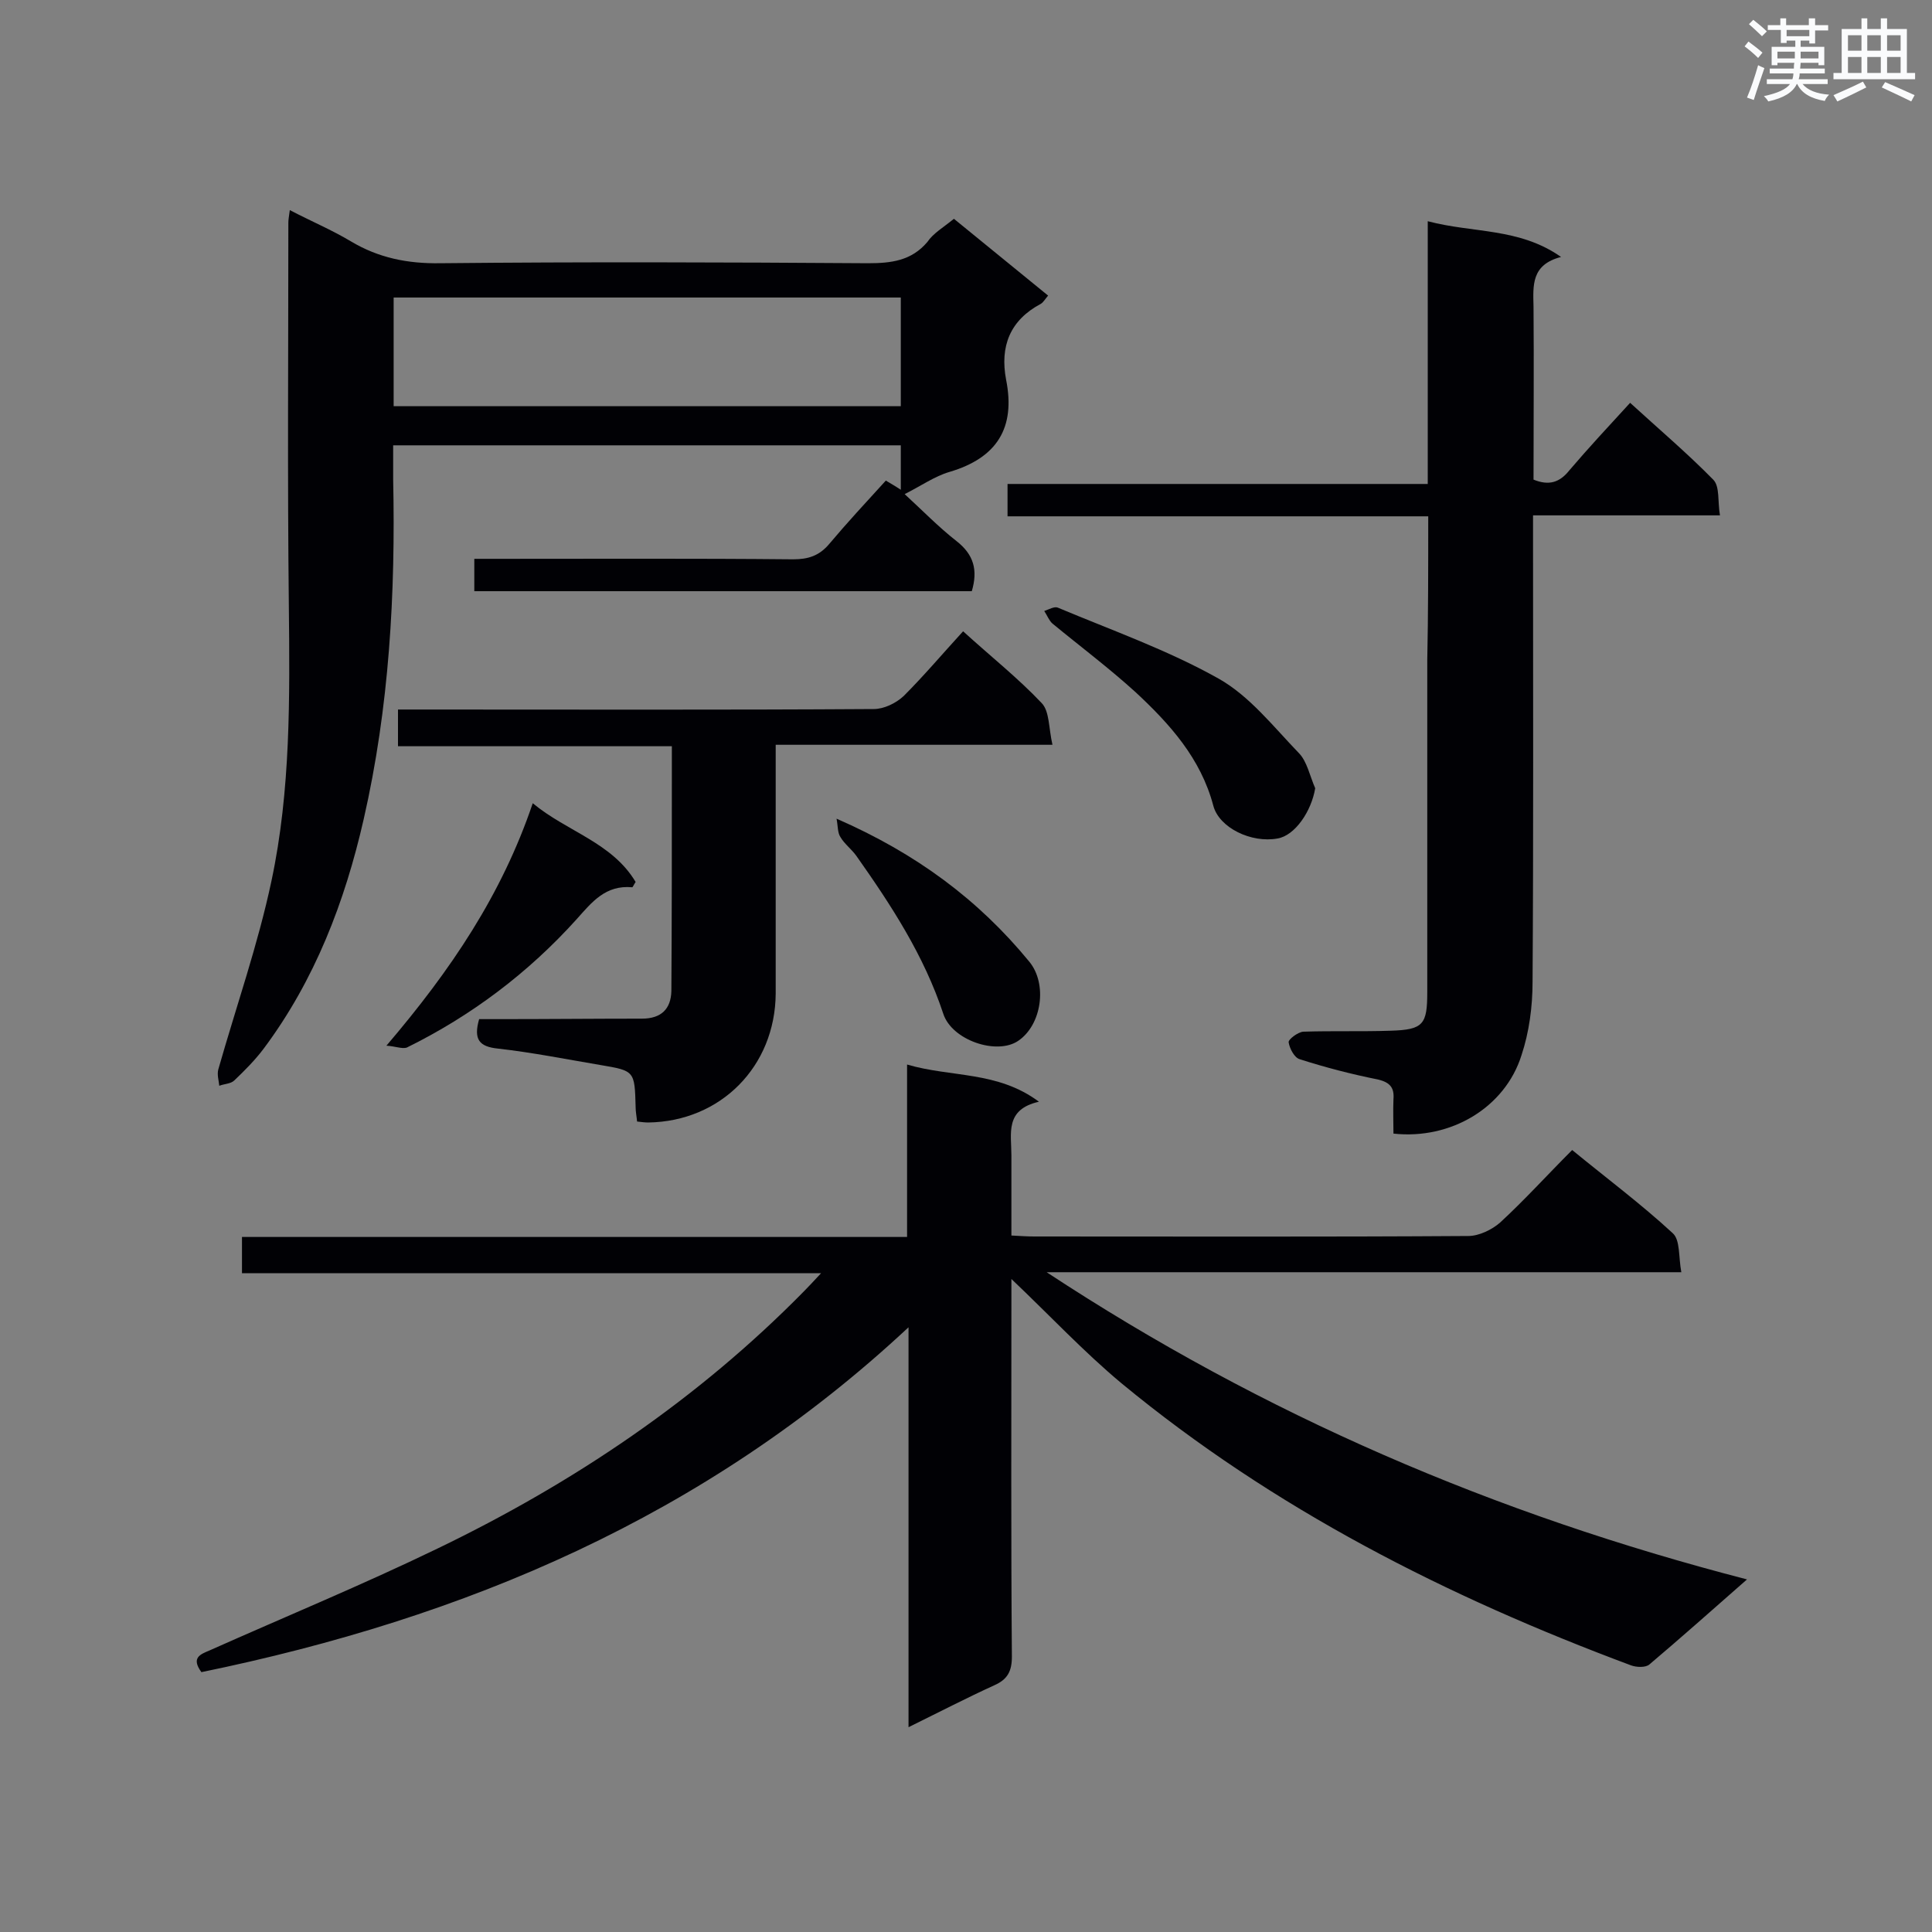 <svg enable-background="new 0 0 400 400" viewBox="0 0 400 400" xmlns="http://www.w3.org/2000/svg"><rect x="0" y="0" width="400" height="400" fill="#808080" stroke="none"/><g fill="#010105"><path d="m361.7 327c-7.4 6.5-13.7 12.1-20.2 17.6-.8.7-2.7.6-3.8.2-38.1-14.2-74-32.4-105.5-58.4-7.8-6.5-14.8-14-22.8-21.6v4.7c0 24.5-.1 49 .1 73.5 0 3-.9 4.7-3.6 5.9-5.7 2.6-11.3 5.5-17.8 8.7 0-27.8 0-54.8 0-82.8-42.1 39.3-91.9 60.2-146.4 71.4-2.2-3-.2-3.7 1.7-4.5 15.7-7 31.7-13.6 47.2-21.1 28.2-13.6 53.9-30.9 75.9-53.3 1-1 1.9-2 3.5-3.7-40.4 0-80 0-119.9 0 0-2.8 0-5 0-7.5h137.7c0-11.9 0-23.4 0-35.7 9.2 2.7 18.7 1.3 27.3 7.7-7.1 1.6-5.7 6.6-5.7 11.1v16.6c1.9.1 3.3.2 4.7.2 30 0 59.9.1 89.9-.1 2.2 0 4.9-1.3 6.6-2.8 5.1-4.7 9.7-9.8 14.9-15 7.2 5.9 14.3 11.2 20.8 17.2 1.6 1.4 1.2 4.9 1.8 8.1-43.9 0-87.1 0-131.4 0 45 29.6 92.8 50.1 145 63.6z"/><path d="m197.5 45.3c6.6 5.4 12.9 10.5 19.5 15.9-.6.7-1 1.4-1.5 1.7-6.4 3.4-8.5 8.8-7.2 15.7 2 10-1.9 16.2-11.7 19.1-3.1.9-5.9 2.9-9.3 4.6 3.7 3.4 7 6.8 10.7 9.7 3.6 2.8 4.5 6 3.2 10.4-34.2 0-68.4 0-103 0 0-2 0-4.1 0-6.7h4.6c20.5 0 40.9-.1 61.4.1 3.1 0 5.4-.7 7.5-3.2 3.7-4.4 7.6-8.6 11.7-13.1 1 .6 1.9 1.1 3.1 1.9 0-3.1 0-6 0-9.2-34.9 0-69.8 0-105.1 0v7c.5 23.7-.8 47.2-6.1 70.4-3.9 17.1-10.1 33.3-20.7 47.5-1.8 2.4-4 4.6-6.1 6.6-.7.7-2.1.7-3.1 1.1-.1-1.1-.5-2.3-.2-3.4 3.7-13 8.2-25.8 11-39 4-18.8 3.8-38 3.6-57.2-.3-26.4-.1-52.7-.1-79.1 0-.6.1-1.1.3-2.6 4.4 2.3 8.7 4.1 12.7 6.5 5.7 3.4 11.7 4.6 18.4 4.5 29.5-.3 59.1-.2 88.6 0 4.8 0 9-.5 12.3-4.4 1.2-1.8 3.3-3 5.5-4.8zm-11 16.3c-35.3 0-70.2 0-105 0v22.5h105c0-7.6 0-14.9 0-22.5z"/><path d="m295.7 106.9c-29.3 0-58.1 0-87.1 0 0-2.3 0-4.2 0-6.7h87c0-18.3 0-36 0-54.4 9.4 2.5 18.9 1.3 27.6 7.4-6.2 1.6-5.8 5.9-5.7 10.3.1 11.9 0 23.9 0 35.8 3.2 1.3 5.4.6 7.4-1.9 4-4.7 8.2-9.2 12.6-14 5.9 5.4 11.8 10.4 17.2 15.9 1.4 1.4.9 4.5 1.4 7.4-13.1 0-25.5 0-38.7 0v5.5c0 30.4.1 60.8-.1 91.1 0 5.1-.7 10.4-2.3 15.2-3.4 10.8-14.6 17.5-26.5 16.2 0-2.3-.1-4.7 0-7.1.2-2.4-.7-3.5-3.2-4.1-5.5-1.1-10.9-2.5-16.2-4.2-1.1-.3-2.1-2.2-2.3-3.5-.1-.6 1.9-2.1 3-2.2 6-.2 12.1 0 18.1-.2 6.8-.2 7.6-1.3 7.6-8 0-22.9 0-45.8 0-68.7.2-9.6.2-19.4.2-29.8z"/><path d="m199.4 130.7c5.7 5.2 11.4 9.7 16.3 14.9 1.6 1.7 1.4 5.1 2.2 8.6-19.6 0-38.2 0-57.3 0v8.7 42.8c-.1 15.1-11.4 26.5-26.4 26.7-.7 0-1.4-.1-2.3-.2-.1-1.1-.3-2-.3-3-.2-7.5-.2-7.5-7.3-8.7s-14.1-2.6-21.2-3.4c-3.9-.4-5.1-1.9-3.9-6.1h4.3c9.8 0 19.6-.1 29.4-.1 4 0 6-2 6.1-5.7.1-15.4.1-30.8.1-46.2 0-1.3 0-2.6 0-4.5-19 0-37.7 0-56.7 0 0-2.8 0-4.9 0-7.6h5.2c31.1 0 62.2.1 93.3-.1 2.1 0 4.6-1.2 6.2-2.7 4.2-4.2 8-8.7 12.3-13.4z"/><path d="m272.3 163.2c-.8 4.8-4.2 9.8-7.8 10.4-5.4 1-12.1-2.2-13.3-6.8-2.6-9.8-9-16.9-16.1-23.5-5.5-5-11.5-9.5-17.2-14.2-.7-.6-1.1-1.7-1.7-2.6.9-.3 2.1-1 2.8-.7 11.2 4.7 22.8 8.8 33.3 14.7 6.4 3.6 11.3 9.9 16.6 15.4 1.7 1.7 2.3 4.8 3.4 7.3z"/><path d="m80 216.5c13.4-15.7 23.9-31.3 30.3-50.2 7.1 5.9 16.4 8.1 21.3 16.3-.4.6-.6 1.1-.7 1.1-5.5-.5-8.3 3-11.5 6.6-10 11.1-21.8 20-35.2 26.6-1 .3-2.4-.3-4.2-.4z"/><path d="m173.2 169.5c16.5 7.2 29.4 16.8 39.9 29.6 3.8 4.6 2.6 13.1-2.3 16.4-4.4 3-13.7-.1-15.5-5.6-4-12.1-10.8-22.5-18-32.7-1-1.4-2.5-2.5-3.3-3.9-.6-.9-.5-2.2-.8-3.8z"/></g><path d="m361.2 9.6.8-1c.9.7 1.9 1.4 2.9 2.3l-.9 1.1c-1-1-2-1.8-2.8-2.4zm.5 10.6c.9-2.1 1.6-4.3 2.3-6.7.4.2.8.4 1.3.6-.7 2.1-1.5 4.3-2.2 6.6zm.4-15.2.9-.9c1 .8 2 1.6 2.8 2.4l-1 1c-.9-.9-1.8-1.7-2.7-2.5zm12.5-1.2h1.2v1.4h2.7v1.1h-2.7v2.7h-1.2v-.6h-1.8v1.3h4.9v3.8h-1.2v-.5h-3.7c0 .4-.1.9-.1 1.2h5.1v1h-5.2c0 .5-.1.9-.2 1.2h6v1h-5.2c1.1 1.3 2.9 2 5.5 2.2-.4.4-.7.8-.9 1.3-2.9-.5-4.8-1.6-5.7-3.5h-.1c-.8 1.7-2.7 2.9-5.9 3.6-.2-.4-.6-.8-.9-1.1 2.8-.6 4.6-1.4 5.4-2.5h-4.8v-1h5.3c.1-.3.2-.7.2-1.2h-4.9v-1h5c0-.4 0-.8.1-1.2h-3.5v.5h-1.2v-3.8h4.9v-1.3h-1.8v.5h-1.2v-2.7h-2.7v-1h2.6v-1.4h1.2v1.4h4.7v-1.4zm-6.6 8.3h3.6c0-.4 0-.9 0-1.4h-3.6zm1.9-4.6h4.7v-1.3h-4.7zm6.6 3.2h-3.7v1.4h3.7z" fill="#fafbfc"/><path d="m385.3 3.8h1.3v2.2h2.8v-2.2h1.3v2.2h4.1v9.1h1.7v1.3h-16.9v-1.3h1.7v-9.1h4.1v-2.2zm.4 13.1.7 1.2c-1.8.9-3.8 1.9-6 2.9-.2-.4-.5-.8-.8-1.3 2.3-1 4.3-1.9 6.1-2.8zm-3.1-6.4h2.8v-3.2h-2.8zm0 4.6h2.8v-3.3h-2.8zm4-4.6h2.8v-3.2h-2.8zm0 4.6h2.8v-3.3h-2.8zm3.7 1.9c2.1.9 4.1 1.8 6.1 2.7l-.7 1.3c-2.2-1.1-4.2-2-6.1-2.9zm3.2-9.7h-2.8v3.2h2.8zm-2.8 7.8h2.8v-3.3h-2.8z" fill="#fafbfc"/></svg>